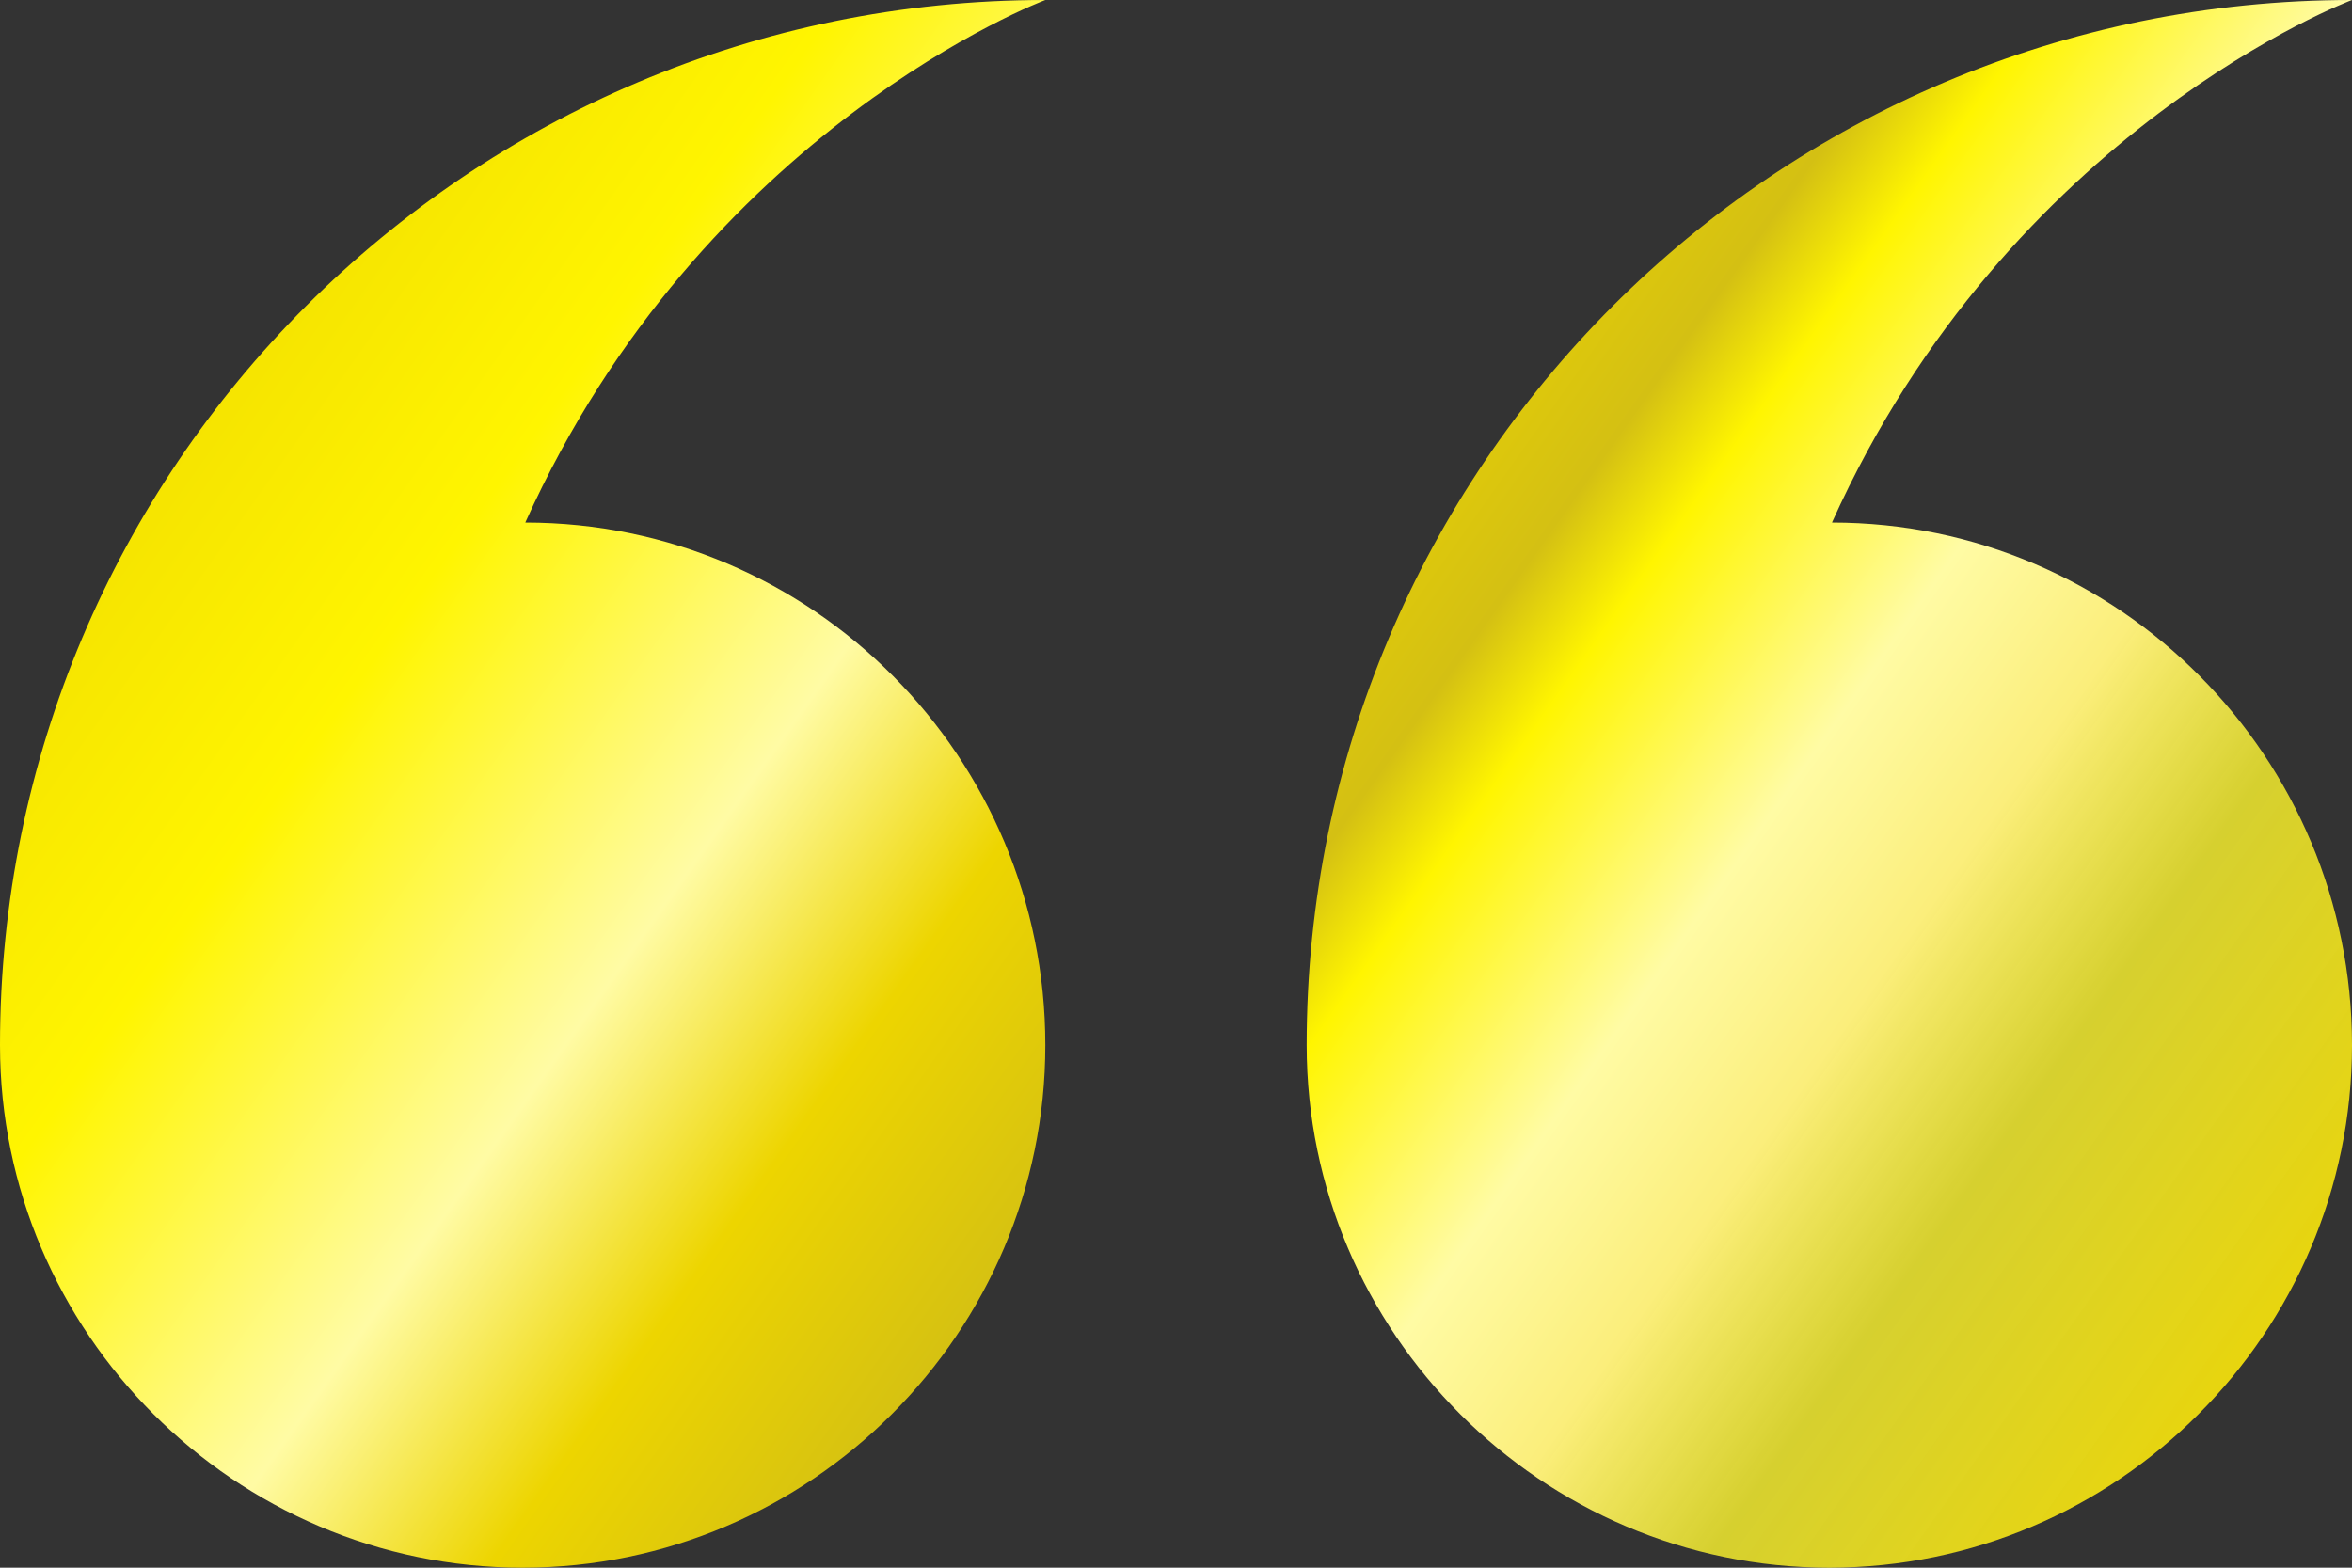 <?xml version="1.0" encoding="UTF-8"?> <svg xmlns="http://www.w3.org/2000/svg" width="90" height="60" viewBox="0 0 90 60" fill="none"><rect x="0" y="0" width="90" height="60" fill="#333333" stroke="none"/><path fill-rule="evenodd" clip-rule="evenodd" d="M70.1 20C81.1 20 90 29 90 40C90 51 81 60 70 60C59 60 50 51 50 40C50 17.9 67.9 0 90 0C90 0 76.9 4.9 70.1 20ZM40 40C40 51 31 60 20 60C9 60 0 51 0 40C0 17.9 17.9 0 40 0C40 0 26.9 4.9 20.1 20C31.1 20 40 29 40 40Z" fill="url(#paint0_linear_233_33)"></path><defs><linearGradient id="paint0_linear_233_33" x1="5.5" y1="3" x2="86" y2="60" gradientUnits="userSpaceOnUse"><stop stop-color="#EDD500"></stop><stop offset="0.203" stop-color="#FFF500"></stop><stop offset="0.35" stop-color="#FFFBA4"></stop><stop offset="0.443" stop-color="#EDD500"></stop><stop offset="0.547" stop-color="#D4C013"></stop><stop offset="0.586" stop-color="#FFF500"></stop><stop offset="0.68" stop-color="#FFFBA4"></stop><stop offset="0.751" stop-color="#FBEE7B"></stop><stop offset="0.827" stop-color="#FFF72E" stop-opacity="0.8"></stop><stop offset="1" stop-color="#EDD500"></stop></linearGradient></defs></svg> 